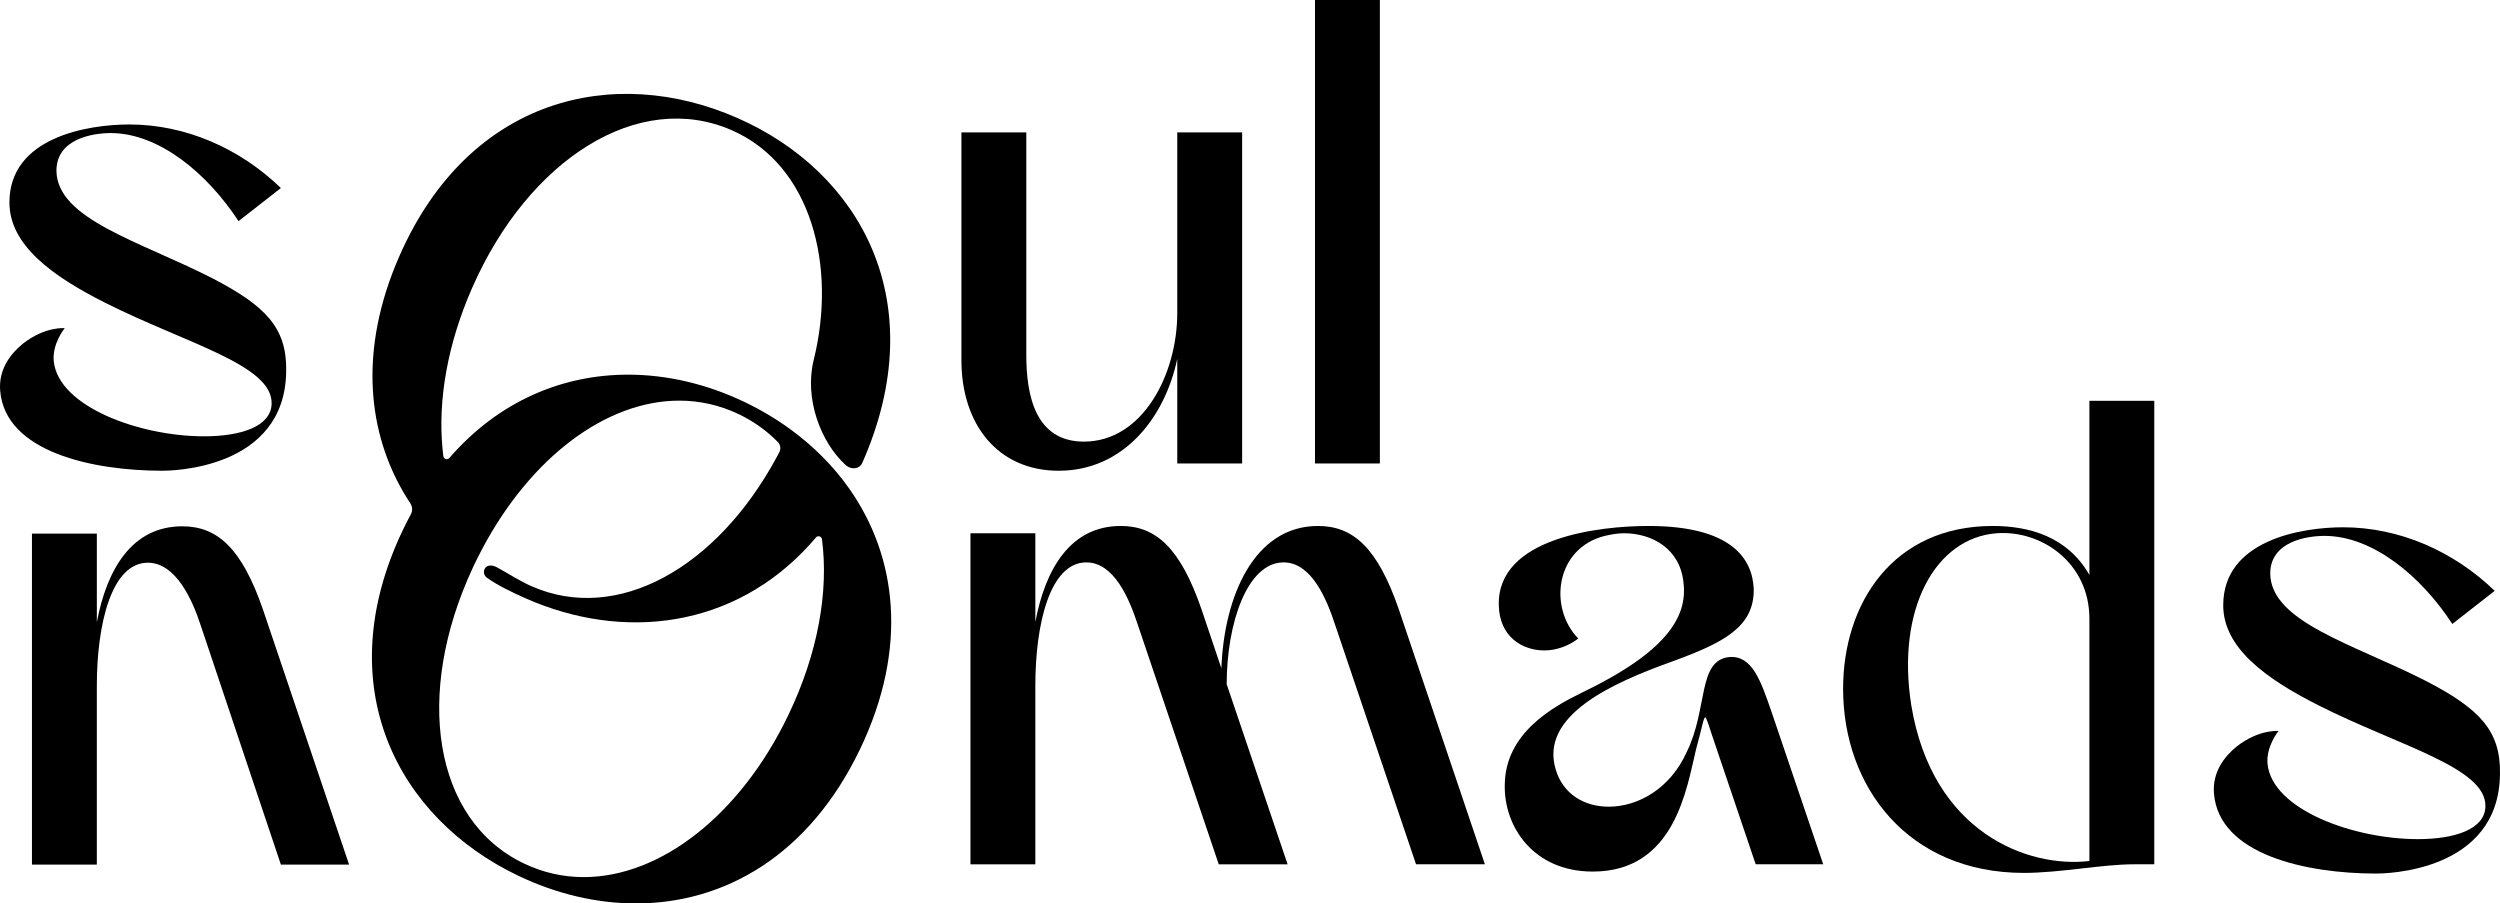 <svg viewBox="0 0 903.472 326.487" xmlns="http://www.w3.org/2000/svg" id="Layer_2"><g id="Components"><g id="e0f8eccd-4972-45af-8361-25a5a350146e_4"><path style="stroke-width:0px;" d="M306.943,176.633c-5.767-8.199-12.98-15.429-21.313-21.497-5.124-3.736-10.665-7.037-16.558-9.854-13.498-6.452-27.875-9.888-42.092-9.888-23.538,0-46.636,9.415-64.603,30.126-.699.806-2.026.39-2.159-.669l-.004-.028c-.117-.928-.226-1.872-.309-2.825-1.655-17.552,1.83-37.72,10.74-58.006,20.469-46.588,60.179-71.705,93.879-56.902,28.704,12.622,37.934,49.124,29.546,82.949-3.483,14.045,2.558,29.841,11.527,38.013,1.966,1.792,4.985,1.589,6.057-.845,25.654-58.218-.819-105.088-45.176-124.571-44.599-19.6-96.955-7.422-122.104,49.815-14.911,33.934-11.726,64.291,2.641,87.46.41.669.836,1.329,1.27,1.981l.013.02c.772,1.181.85,2.692.179,3.933-1,1.847-1.965,3.749-2.9,5.709-26.955,56.409-2.023,104.026,41.69,124.913,13.682,6.536,28.209,10.021,42.543,10.021,31.727,0,62.511-17.076,81.082-55.933,17.468-36.567,13.189-69.531-3.953-93.921ZM285.012,258.184c-17.343,36.291-46.271,58.791-74.037,58.791-7.364,0-14.644-1.58-21.606-4.906-32.881-15.713-39.71-61.332-18.538-106.801.209-.443.418-.894.635-1.346.878-1.83,1.78-3.627,2.708-5.383,17.627-33.341,44.959-53.752,71.303-53.752,7.322,0,14.56,1.58,21.497,4.89,5.404,2.584,10.114,5.979,14.112,10.053.963.981,1.199,2.465.56,3.682l-.021.04c-.351.669-.702,1.329-1.062,1.981-21.564,39.793-57.446,60.053-88.438,46.438-4.37-1.92-8.481-4.655-12.496-6.821-4.384-2.366-6.011,2.014-3.677,3.717,3.566,2.601,9.013,5.276,14.208,7.559,35.054,15.404,75.165,10.874,102.864-19.959.619-.694,1.237-1.396,1.831-2.115l.023-.027c.703-.809,2.032-.407,2.171.656,2.474,18.89-1.448,41.138-12.04,63.302Z"></path><path style="stroke-width:0px;" d="M448.897,167.491h-23.448v-37.805c-4.547,21.534-19.621,40.437-42.83,40.437-22.014,0-35.173-16.749-35.173-39.958V47.855h23.448v80.395c0,14.835,3.35,31.345,20.817,31.345,21.295,0,33.737-24.405,33.737-46.419V47.855h23.448v119.637Z"></path><path style="stroke-width:0px;" d="M475.218,0h23.448v167.491h-23.448V0Z"></path><path style="stroke-width:0px;" d="M76.626,100.495c-26.319-13.399-55.989-21.296-56.228-38.763,0-11.725,13.399-13.639,19.62-13.639,17.467,0,34.934,14.596,46.18,31.823l15.313-11.963c-14.835-14.356-34.455-22.971-54.793-22.971-14.835,0-43.356,4.546-43.309,28.234.031,15.332,15.328,26.472,34.455,36.13,29.23,14.759,60.775,22.492,60.297,36.609-.239,8.135-11.007,11.724-24.406,11.724-23.209,0-52.495-10.628-54.315-27.037-.704-6.346,3.952-12.047,3.952-12.047,0,0-7.058-.684-15.066,5.564C3.675,127.915-.55,133.609.059,141.171c1.791,22.234,33.499,28.952,58.622,28.952,2.632,0,44.505-.239,44.744-36.13.239-15.553-7.417-23.449-26.799-33.498Z"></path><path style="stroke-width:0px;" d="M11.549,192.83h23.448v32.062c3.59-19.142,12.682-34.694,30.866-34.694,12.682,0,21.535,7.896,29.191,30.148l31.105,92.12h-24.645l-28.952-86.378c-3.11-9.57-9.093-22.73-19.142-22.73-13.16,0-18.425,22.252-18.425,44.505v64.603H11.549v-119.637Z"></path><path style="stroke-width:0px;" d="M350.714,192.71h23.448v32.062c3.59-19.142,12.682-34.694,30.866-34.694,12.682,0,21.535,7.896,29.191,30.148l7.179,21.295c.957-25.841,11.725-51.443,34.934-51.443,12.682,0,21.535,7.896,29.191,30.148l31.105,92.12h-24.885l-29.19-86.378c-3.111-9.57-8.614-22.73-18.664-22.73-13.16,0-20.577,22.013-20.577,44.026l22.013,65.082h-24.884l-29.191-86.378c-3.11-9.57-8.614-22.73-18.663-22.73-13.16,0-18.425,22.252-18.425,44.505v64.603h-23.448v-119.637Z"></path><path style="stroke-width:0px;" d="M595.731,190.078c29.909,0,37.565,11.725,38.045,22.731.239,13.638-10.528,19.381-29.67,26.319-21.296,7.657-47.855,19.381-41.873,39.002,2.632,8.852,10.289,13.399,19.142,13.399,10.528,0,22.253-6.461,28.234-19.86,7.656-15.553,3.828-33.02,15.313-34.216,8.374-.718,11.485,8.854,15.313,19.859l18.663,55.033h-24.405l-16.032-47.376c-1.196-3.828-1.914-5.742-2.153-5.742-.718,0-1.196,3.828-3.35,11.484-3.35,13.639-7.417,44.266-37.326,44.266-21.535,0-32.062-16.27-31.823-31.105,0-18.902,17.467-28.474,27.755-33.498,30.866-14.835,38.284-27.517,36.849-39.72-1.196-12.441-11.485-17.945-21.535-17.945-2.393,0-4.785.478-6.939.957-17.945,4.547-20.338,26.081-9.571,37.088-3.35,2.632-7.896,4.307-12.202,4.307-8.136,0-16.27-5.024-16.511-16.27-.718-24.645,36.609-28.713,54.076-28.713Z"></path><path style="stroke-width:0px;" d="M771.118,312.347c-11.484,0-26.559,3.11-39.719,3.11-41.873,0-65.322-31.105-65.322-66.518,0-31.105,18.186-58.861,54.076-58.861,13.16,0,27.038,3.828,34.934,17.706v-62.929h23.449v167.491h-7.418ZM721.588,192.71c-22.252,1.675-36.369,27.517-30.866,62.211,7.657,46.18,42.352,58.861,64.364,56.23v-87.574c0-20.099-17.227-32.062-33.498-30.866Z"></path><path style="stroke-width:0px;" d="M876.668,246.068c-26.319-13.399-55.989-21.296-56.228-38.763,0-11.725,13.399-13.639,19.62-13.639,17.467,0,34.934,14.596,46.18,31.823l15.313-11.963c-14.835-14.356-34.455-22.971-54.793-22.971-14.835,0-43.356,4.546-43.309,28.234.031,15.332,15.328,26.472,34.455,36.13,29.23,14.759,60.775,22.492,60.297,36.609-.239,8.135-11.007,11.724-24.406,11.724-23.209,0-52.495-10.628-54.315-27.037-.704-6.346,3.952-12.047,3.952-12.047,0,0-7.058-.684-15.066,5.564-4.652,3.755-8.877,9.449-8.268,17.011,1.791,22.234,33.499,28.952,58.622,28.952,2.632,0,44.505-.239,44.744-36.13.239-15.553-7.417-23.449-26.799-33.498Z"></path></g></g></svg>